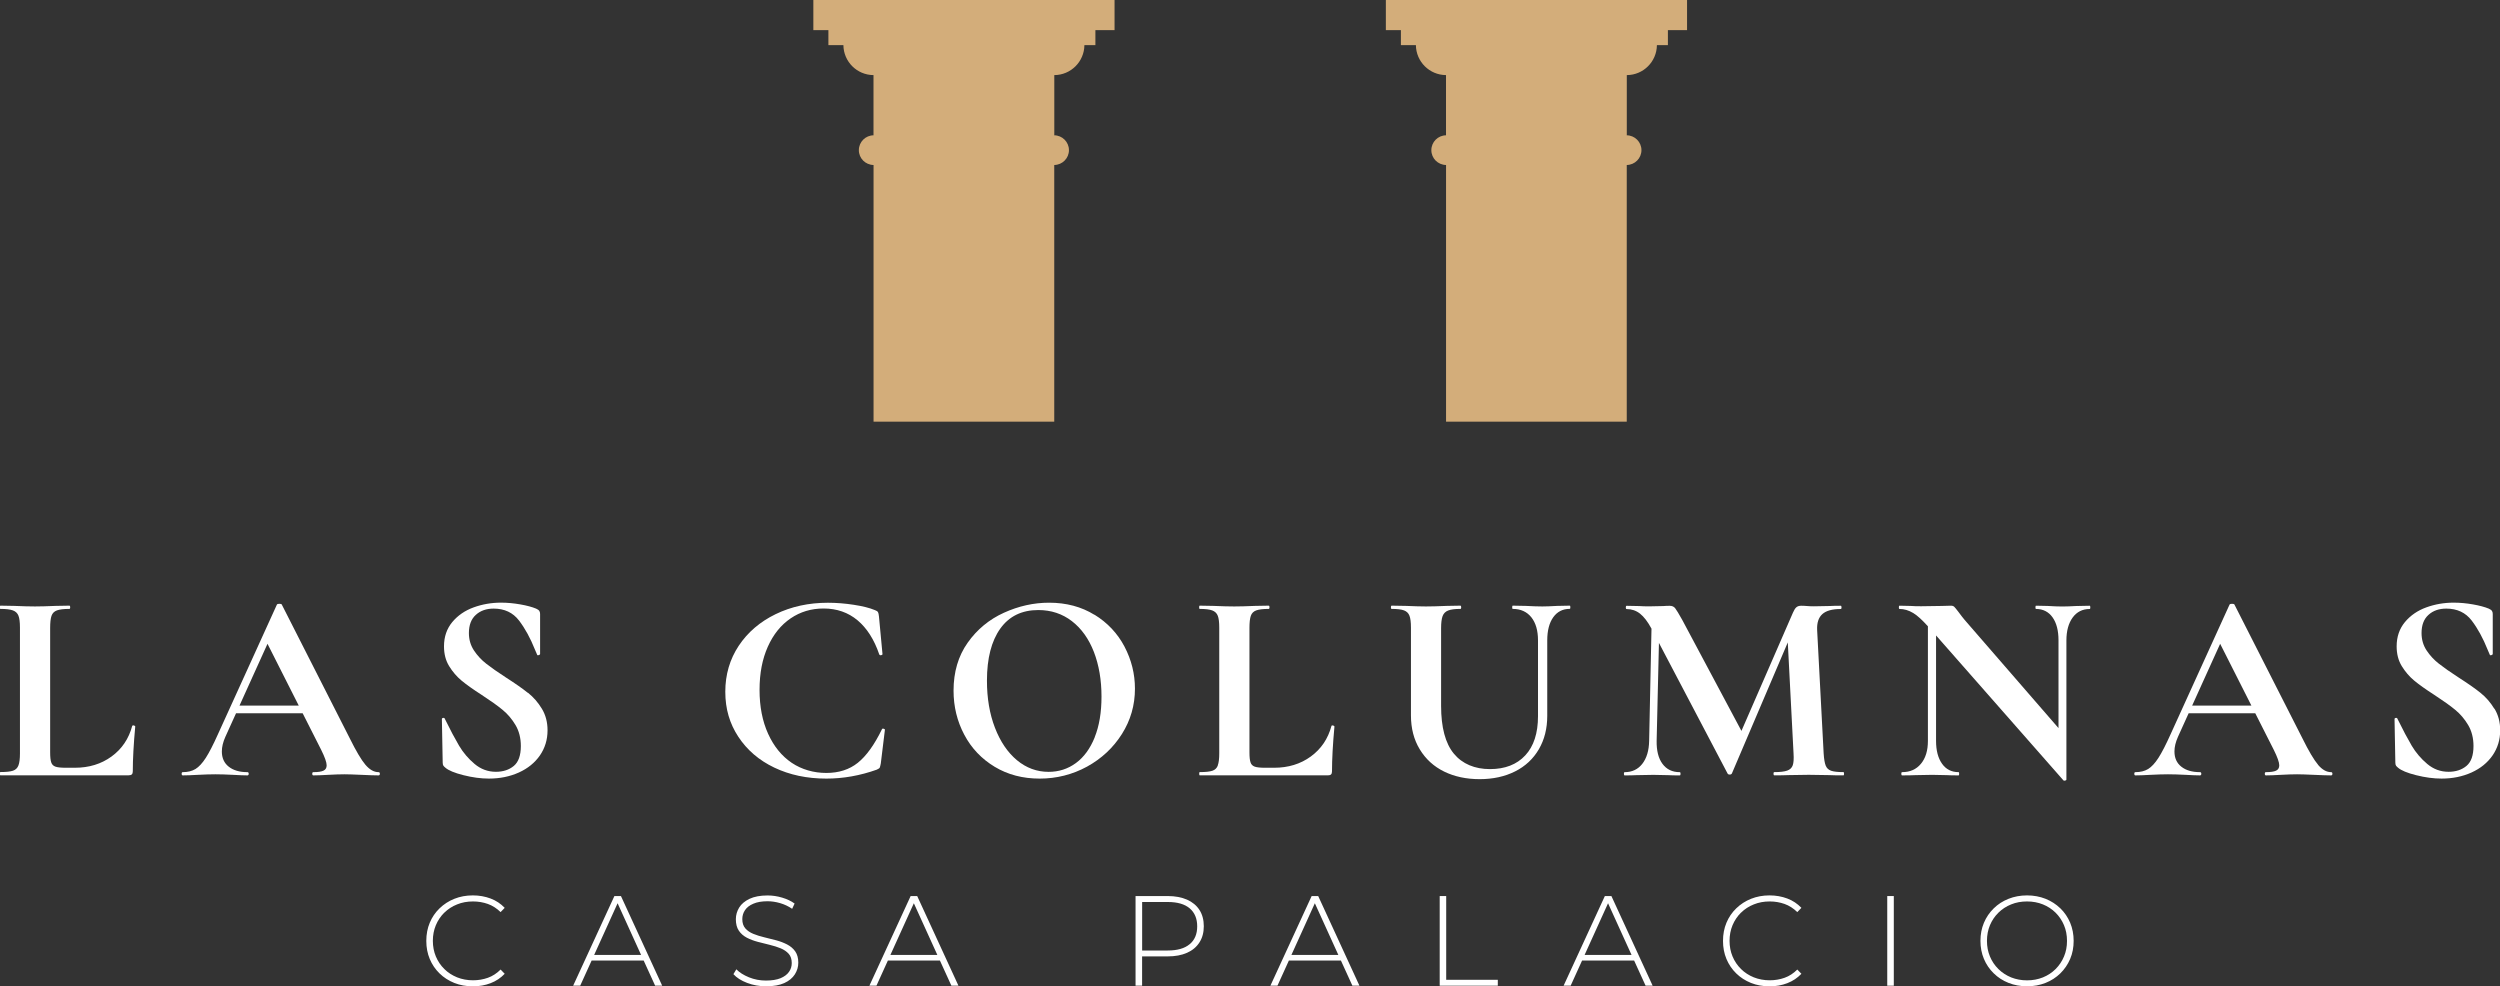 <?xml version="1.0" encoding="UTF-8"?>
<svg xmlns="http://www.w3.org/2000/svg" id="Capa_2" viewBox="0 0 500 197.27">
  <rect x="0" y="0" width="500" height="197.27" fill="#333333" stroke="none"/>
  <defs>
    <style>.cls-1{fill:#fff;}.cls-2{fill:#d3ad7a;}</style>
  </defs>
  <g id="Capa_1-2">
    <g>
      <path class="cls-1" d="M26.66,145.08c-.15,0-.22,.04-.22,.11-.69,2.57-2.06,4.6-4.13,6.11-2.06,1.5-4.51,2.25-7.33,2.25h-1.85c-.94,0-1.62-.07-2.04-.22-.42-.15-.7-.42-.84-.84-.15-.42-.22-1.09-.22-2.03v-24.87c0-1.09,.09-1.89,.27-2.42,.18-.53,.54-.89,1.08-1.09,.54-.2,1.38-.3,2.5-.3,.11,0,.16-.11,.16-.32s-.05-.33-.16-.33l-2.77,.05c-1.67,.07-3.04,.11-4.13,.11s-2.46-.04-4.13-.11l-2.77-.05c-.07,0-.11,.11-.11,.33s.04,.32,.11,.32c1.12,0,1.96,.1,2.5,.3,.54,.2,.91,.55,1.11,1.06,.2,.5,.3,1.3,.3,2.39v25.14c0,1.08-.1,1.89-.3,2.41-.2,.53-.56,.88-1.09,1.06-.53,.18-1.37,.27-2.53,.27-.07,0-.11,.11-.11,.32s.04,.33,.11,.33H25.74c.29,0,.5-.06,.63-.19,.13-.13,.19-.34,.19-.62,0-2.39,.16-5.38,.49-8.96,0-.04-.05-.08-.13-.14-.09-.05-.17-.08-.25-.08Z"></path>
      <path class="cls-1" d="M73.09,152.96c-.83-.98-1.88-2.75-3.15-5.32l-13.58-26.72c-.04-.11-.2-.16-.49-.16-.25,0-.42,.05-.49,.16l-11.78,25.9c-.94,2.1-1.76,3.69-2.44,4.75-.69,1.07-1.38,1.81-2.06,2.23-.69,.42-1.54,.63-2.55,.63-.15,0-.22,.11-.22,.32s.07,.33,.22,.33c.76,0,1.75-.04,2.99-.11,1.38-.07,2.55-.11,3.53-.11s2.21,.04,3.58,.11c1.23,.07,2.17,.11,2.82,.11,.18,0,.27-.11,.27-.33s-.09-.32-.27-.32c-1.56,0-2.8-.36-3.72-1.09-.92-.72-1.38-1.74-1.38-3.04,0-.91,.23-1.88,.7-2.93l2.14-4.72h13.32l3.71,7.33c.72,1.45,1.09,2.48,1.09,3.09,0,.51-.21,.86-.63,1.06-.42,.2-1.09,.3-2.03,.3-.15,0-.22,.11-.22,.32s.07,.33,.22,.33c.72,0,1.7-.04,2.93-.11,1.3-.07,2.41-.11,3.31-.11,.69,0,1.83,.04,3.42,.11,1.52,.07,2.64,.11,3.37,.11,.18,0,.27-.11,.27-.33s-.09-.32-.27-.32c-.91,0-1.77-.49-2.61-1.47Zm-25.19-11.84l5.6-12.36,6.25,12.36h-11.86Z"></path>
      <path class="cls-1" d="M105.56,138.56c-1.08-.87-2.53-1.88-4.34-3.04-1.67-1.08-2.99-2.01-3.96-2.77-.98-.76-1.8-1.65-2.47-2.66-.67-1.02-1.01-2.17-1.01-3.48,0-1.59,.46-2.81,1.39-3.64,.92-.84,2.11-1.25,3.56-1.25,2.17,0,3.86,.8,5.08,2.39,1.21,1.59,2.27,3.53,3.18,5.81l.44,1.03c.04,.11,.14,.14,.32,.08,.18-.06,.27-.14,.27-.25v-7.98c0-.25-.05-.46-.16-.62-.11-.16-.32-.32-.65-.46-.8-.33-1.84-.61-3.15-.84s-2.59-.35-3.86-.35c-1.92,0-3.75,.32-5.48,.95s-3.16,1.61-4.26,2.93c-1.1,1.33-1.66,2.94-1.66,4.86,0,1.52,.34,2.84,1.03,3.96s1.51,2.08,2.47,2.88c.96,.8,2.31,1.76,4.05,2.88,1.77,1.16,3.17,2.15,4.18,2.99,1.01,.83,1.87,1.84,2.58,3.04,.7,1.19,1.06,2.59,1.06,4.18,0,1.88-.47,3.21-1.41,3.99-.94,.78-2.14,1.17-3.58,1.17-1.59,0-3.01-.52-4.26-1.57-1.25-1.05-2.28-2.26-3.1-3.64-.81-1.38-1.77-3.17-2.85-5.38-.04-.15-.15-.21-.32-.19-.18,.02-.27,.1-.27,.24v.06l.16,8.63c0,.29,.05,.5,.14,.63,.09,.13,.23,.26,.41,.41,.62,.54,1.82,1.04,3.61,1.49s3.48,.68,5.08,.68c2.21,0,4.21-.41,6-1.22,1.79-.81,3.19-1.95,4.21-3.42,1.01-1.47,1.52-3.14,1.52-5.02,0-1.63-.38-3.07-1.14-4.32-.76-1.25-1.68-2.31-2.77-3.18Z"></path>
      <path class="cls-1" d="M175.94,153.53c.07-.13,.14-.41,.22-.84l.82-6.73c0-.11-.09-.18-.27-.22-.18-.04-.29,0-.32,.11-1.52,3.12-3.13,5.35-4.83,6.71-1.7,1.36-3.8,2.03-6.3,2.03s-4.91-.68-6.92-2.03c-2.01-1.36-3.58-3.3-4.72-5.81-1.14-2.51-1.71-5.44-1.71-8.77s.55-6.17,1.65-8.63c1.1-2.46,2.62-4.35,4.56-5.67,1.94-1.32,4.13-1.98,6.6-1.98,2.64,0,4.91,.79,6.79,2.36,1.88,1.58,3.33,3.85,4.34,6.82,.07,.14,.2,.2,.38,.16,.18-.04,.27-.11,.27-.22l-.71-7.55c-.04-.4-.1-.68-.19-.84-.09-.16-.3-.3-.62-.41-1.05-.44-2.45-.79-4.21-1.06-1.76-.27-3.48-.41-5.19-.41-3.84,0-7.32,.76-10.45,2.28-3.13,1.52-5.59,3.63-7.38,6.32-1.79,2.7-2.69,5.77-2.69,9.2s.87,6.37,2.61,9.01c1.74,2.64,4.13,4.7,7.19,6.16s6.52,2.2,10.4,2.2c3.4,0,6.77-.6,10.1-1.79,.32-.15,.52-.28,.6-.41Z"></path>
      <path class="cls-1" d="M218.89,122.96c-2.6-1.61-5.63-2.42-9.07-2.42-3.08,0-6.09,.67-9.04,2.01-2.95,1.34-5.37,3.34-7.25,6-1.88,2.66-2.82,5.86-2.82,9.58,0,3.19,.72,6.13,2.15,8.82,1.43,2.7,3.46,4.83,6.08,6.41s5.62,2.36,8.99,2.36,6.56-.8,9.47-2.39c2.91-1.6,5.24-3.77,6.98-6.52,1.74-2.75,2.61-5.77,2.61-9.07,0-2.96-.7-5.77-2.09-8.42-1.39-2.64-3.39-4.77-6-6.38Zm.06,24.49c-.91,2.26-2.16,3.98-3.77,5.16-1.61,1.18-3.43,1.76-5.46,1.76-2.35,0-4.46-.78-6.33-2.33-1.87-1.56-3.33-3.72-4.4-6.49-1.07-2.77-1.6-5.91-1.6-9.42,0-4.45,.89-7.91,2.66-10.4,1.77-2.48,4.31-3.72,7.6-3.72,2.57,0,4.81,.74,6.73,2.22,1.92,1.48,3.38,3.54,4.4,6.16,1.01,2.62,1.52,5.6,1.52,8.93,0,3.15-.45,5.86-1.36,8.12Z"></path>
      <path class="cls-1" d="M243.57,153.09c-.2,.53-.56,.88-1.09,1.06-.53,.18-1.37,.27-2.53,.27-.07,0-.11,.11-.11,.32s.04,.33,.11,.33h25.63c.29,0,.5-.06,.63-.19,.13-.13,.19-.34,.19-.62,0-2.39,.16-5.38,.49-8.96,0-.04-.05-.08-.13-.14-.09-.05-.17-.08-.25-.08-.15,0-.22,.04-.22,.11-.69,2.57-2.06,4.6-4.13,6.11-2.06,1.5-4.51,2.25-7.33,2.25h-1.84c-.94,0-1.62-.07-2.04-.22-.42-.15-.7-.42-.84-.84-.15-.42-.22-1.09-.22-2.03v-24.87c0-1.09,.09-1.89,.27-2.42,.18-.53,.54-.89,1.08-1.09s1.38-.3,2.5-.3c.11,0,.16-.11,.16-.32s-.05-.33-.16-.33l-2.77,.05c-1.67,.07-3.04,.11-4.13,.11s-2.46-.04-4.13-.11l-2.77-.05c-.07,0-.11,.11-.11,.33s.04,.32,.11,.32c1.12,0,1.96,.1,2.5,.3s.91,.55,1.11,1.06c.2,.5,.3,1.3,.3,2.39v25.14c0,1.08-.1,1.89-.3,2.41Z"></path>
      <path class="cls-1" d="M314.07,121.46c0-.22-.04-.33-.11-.33l-2.5,.05c-1.3,.07-2.3,.11-2.99,.11-.83,0-1.94-.04-3.31-.11l-2.61-.05c-.07,0-.11,.11-.11,.33s.04,.32,.11,.32c1.59,0,2.83,.57,3.72,1.68,.89,1.12,1.33,2.66,1.33,4.62v15.15c0,3.4-.85,6.02-2.55,7.85-1.7,1.83-4.05,2.74-7.06,2.74s-5.52-1.03-7.22-3.09c-1.7-2.06-2.55-5.25-2.55-9.56v-15.53c0-1.09,.1-1.89,.3-2.42s.56-.9,1.09-1.11c.52-.22,1.35-.33,2.47-.33,.11,0,.16-.11,.16-.32s-.06-.33-.16-.33l-2.77,.05c-1.67,.07-3.04,.11-4.13,.11-.98,0-2.3-.04-3.96-.11l-2.88-.05c-.11,0-.16,.11-.16,.33s.05,.32,.16,.32c1.12,0,1.95,.1,2.47,.3,.52,.2,.89,.55,1.08,1.06,.2,.5,.3,1.3,.3,2.39v17.54c0,2.61,.59,4.88,1.77,6.81,1.18,1.94,2.8,3.42,4.86,4.43,2.06,1.01,4.43,1.52,7.11,1.52s5.04-.52,7.09-1.55c2.05-1.03,3.63-2.51,4.75-4.43,1.12-1.92,1.68-4.14,1.68-6.68v-15.1c0-1.96,.4-3.5,1.2-4.62,.8-1.12,1.9-1.68,3.31-1.68,.07,0,.11-.11,.11-.32Z"></path>
      <path class="cls-1" d="M366.23,154.15c-.53-.18-.89-.53-1.09-1.03-.2-.51-.34-1.32-.41-2.44l-1.3-24.65c-.07-1.45,.27-2.51,1.03-3.2s1.99-1.03,3.69-1.03c.11,0,.16-.11,.16-.32s-.06-.33-.16-.33c-.94,0-1.67,.02-2.17,.05l-3.2,.06c-.54,0-1.02-.02-1.44-.06-.42-.04-.79-.05-1.11-.05-.4,0-.72,.1-.95,.3-.24,.2-.46,.55-.68,1.06l-10.31,23.67-11.84-22.2c-.69-1.23-1.16-2.01-1.41-2.33-.25-.33-.62-.49-1.09-.49-.51,0-.92,.02-1.25,.05l-2.88,.06c-.8,0-1.45-.02-1.95-.06l-2.55-.05c-.11,0-.16,.11-.16,.33s.05,.32,.16,.32c1.01,0,1.91,.31,2.69,.92,.78,.62,1.53,1.6,2.25,2.93l.04,.07-.47,22.46c-.04,1.92-.49,3.44-1.36,4.56-.87,1.12-2.05,1.68-3.53,1.68-.11,0-.16,.11-.16,.32s.05,.33,.16,.33c.98,0,1.75-.02,2.33-.05l3.42-.06,2.98,.06c.54,.04,1.3,.05,2.28,.05,.11,0,.16-.11,.16-.33s-.05-.32-.16-.32c-1.48,0-2.63-.55-3.45-1.66s-1.2-2.63-1.17-4.59l.46-19.6,13.72,26.11c.07,.15,.22,.22,.43,.22s.36-.07,.44-.22l11.18-26.21,1.15,22.19c.07,1.08,.02,1.88-.16,2.39-.18,.51-.55,.86-1.11,1.06-.56,.2-1.42,.3-2.58,.3-.11,0-.16,.11-.16,.32s.06,.33,.16,.33c1.2,0,2.13-.02,2.82-.05l4.07-.06,4.02,.06c.72,.04,1.7,.05,2.93,.05,.07,0,.11-.11,.11-.33s-.04-.32-.11-.32c-1.12,0-1.95-.09-2.47-.27Z"></path>
      <path class="cls-1" d="M415.51,121.19c-1.3,.07-2.32,.11-3.04,.11-.8,0-1.77-.04-2.93-.11l-2.34-.05c-.07,0-.11,.11-.11,.33s.04,.32,.11,.32c1.41,0,2.52,.57,3.31,1.68,.8,1.12,1.19,2.66,1.19,4.62v17.53l-18.79-21.66c-.25-.29-.69-.85-1.3-1.68-.36-.47-.62-.78-.76-.92-.15-.14-.36-.22-.65-.22-.72,0-1.34,.02-1.85,.05l-4.13,.06c-.91,0-1.59-.02-2.06-.06l-2.28-.05c-.07,0-.11,.11-.11,.33s.04,.32,.11,.32c.94,0,1.86,.27,2.77,.82,.82,.49,1.81,1.41,2.93,2.65v22.93c0,1.92-.46,3.44-1.39,4.56-.92,1.12-2.18,1.68-3.77,1.68-.11,0-.16,.11-.16,.32s.05,.33,.16,.33c1.16,0,2.05-.02,2.66-.05l3.37-.06,2.93,.06c.54,.04,1.32,.05,2.34,.05,.07,0,.11-.11,.11-.33s-.04-.32-.11-.32c-1.41,0-2.52-.56-3.31-1.68-.8-1.12-1.2-2.64-1.2-4.56v-21.1l25.47,28.98c.07,.08,.19,.09,.35,.05,.16-.04,.25-.11,.25-.22v-27.8c0-1.92,.42-3.45,1.25-4.59,.83-1.14,1.97-1.71,3.42-1.71,.07,0,.11-.11,.11-.32s-.04-.33-.11-.33l-2.44,.05Z"></path>
      <path class="cls-1" d="M463.62,152.96c-.83-.98-1.88-2.75-3.15-5.32l-13.58-26.72c-.04-.11-.2-.16-.49-.16-.25,0-.42,.05-.49,.16l-11.78,25.9c-.94,2.1-1.76,3.69-2.44,4.75-.69,1.07-1.38,1.81-2.06,2.23-.69,.42-1.54,.63-2.55,.63-.15,0-.22,.11-.22,.32s.07,.33,.22,.33c.76,0,1.75-.04,2.98-.11,1.38-.07,2.55-.11,3.53-.11s2.21,.04,3.58,.11c1.23,.07,2.17,.11,2.82,.11,.18,0,.27-.11,.27-.33s-.09-.32-.27-.32c-1.56,0-2.8-.36-3.72-1.09-.92-.72-1.38-1.74-1.38-3.04,0-.91,.23-1.88,.7-2.93l2.14-4.72h13.32l3.71,7.33c.72,1.45,1.09,2.48,1.09,3.09,0,.51-.21,.86-.63,1.06-.42,.2-1.09,.3-2.04,.3-.15,0-.22,.11-.22,.32s.07,.33,.22,.33c.72,0,1.7-.04,2.93-.11,1.3-.07,2.41-.11,3.31-.11,.69,0,1.83,.04,3.42,.11,1.52,.07,2.64,.11,3.37,.11,.18,0,.27-.11,.27-.33s-.09-.32-.27-.32c-.91,0-1.77-.49-2.61-1.47Zm-25.19-11.84l5.6-12.36,6.25,12.36h-11.86Z"></path>
      <path class="cls-1" d="M498.86,141.74c-.76-1.25-1.68-2.31-2.77-3.18-1.08-.87-2.53-1.88-4.34-3.04-1.67-1.08-2.99-2.01-3.96-2.77-.98-.76-1.8-1.65-2.47-2.66-.67-1.02-1.01-2.17-1.01-3.48,0-1.59,.46-2.81,1.39-3.64,.92-.84,2.11-1.25,3.56-1.25,2.17,0,3.86,.8,5.08,2.39,1.21,1.59,2.27,3.53,3.18,5.81l.44,1.03c.04,.11,.14,.14,.32,.08,.18-.06,.27-.14,.27-.25v-7.98c0-.25-.05-.46-.16-.62-.11-.16-.32-.32-.65-.46-.8-.33-1.85-.61-3.15-.84-1.3-.23-2.59-.35-3.86-.35-1.92,0-3.75,.32-5.48,.95s-3.16,1.61-4.26,2.93c-1.1,1.33-1.66,2.94-1.66,4.86,0,1.52,.34,2.84,1.03,3.96,.69,1.12,1.51,2.08,2.47,2.88,.96,.8,2.31,1.76,4.05,2.88,1.77,1.16,3.17,2.15,4.18,2.99,1.01,.83,1.87,1.84,2.58,3.04,.7,1.19,1.06,2.59,1.06,4.18,0,1.88-.47,3.21-1.41,3.99-.94,.78-2.14,1.17-3.58,1.17-1.59,0-3.01-.52-4.26-1.57-1.25-1.05-2.28-2.26-3.1-3.64-.81-1.38-1.77-3.17-2.85-5.38-.04-.15-.15-.21-.32-.19-.18,.02-.27,.1-.27,.24v.06l.16,8.63c0,.29,.05,.5,.14,.63,.09,.13,.23,.26,.41,.41,.62,.54,1.82,1.04,3.61,1.49s3.48,.68,5.08,.68c2.21,0,4.21-.41,6-1.22s3.19-1.95,4.21-3.42c1.01-1.47,1.52-3.14,1.52-5.02,0-1.63-.38-3.07-1.14-4.32Z"></path>
      <path class="cls-1" d="M88.86,182.54c.73-.72,1.58-1.27,2.56-1.66,.98-.4,2.04-.59,3.19-.59,1.04,0,2.03,.17,2.96,.5,.93,.33,1.78,.88,2.55,1.63l.82-.85c-.79-.83-1.73-1.46-2.83-1.87-1.1-.41-2.28-.62-3.55-.62-1.33,0-2.56,.23-3.69,.68-1.13,.45-2.11,1.09-2.96,1.91-.85,.82-1.5,1.78-1.96,2.88-.46,1.1-.69,2.31-.69,3.63s.23,2.52,.69,3.62c.46,1.1,1.11,2.06,1.95,2.88,.84,.82,1.82,1.45,2.96,1.91,1.13,.45,2.37,.68,3.7,.68s2.45-.21,3.55-.63c1.1-.42,2.04-1.05,2.83-1.88l-.82-.85c-.77,.77-1.62,1.32-2.55,1.65-.93,.33-1.92,.5-2.96,.5-1.14,0-2.21-.2-3.19-.59-.98-.4-1.84-.95-2.56-1.67-.73-.72-1.29-1.55-1.69-2.51-.4-.95-.6-2-.6-3.12s.2-2.17,.6-3.13c.4-.95,.96-1.79,1.69-2.51Z"></path>
      <path class="cls-1" d="M122.88,179.21l-8.25,17.93h1.41l2.29-5.04h10.4l2.3,5.04h1.41l-8.25-17.93h-1.31Zm-4.05,11.78l4.69-10.34,4.7,10.34h-9.39Z"></path>
      <path class="cls-1" d="M157.42,188.89c-.67-.34-1.39-.62-2.18-.83-.79-.21-1.58-.41-2.38-.6s-1.54-.42-2.2-.69c-.67-.28-1.2-.64-1.6-1.1-.4-.46-.6-1.08-.6-1.84,0-.67,.18-1.27,.54-1.8,.36-.54,.91-.97,1.67-1.29,.75-.33,1.7-.49,2.84-.49,.8,0,1.63,.12,2.5,.37,.86,.25,1.67,.63,2.42,1.14l.49-1.05c-.68-.5-1.51-.89-2.47-1.18-.96-.29-1.94-.44-2.93-.44-1.47,0-2.67,.23-3.61,.67-.94,.45-1.63,1.03-2.07,1.74-.44,.72-.67,1.5-.67,2.35,0,.94,.2,1.7,.6,2.29,.4,.59,.93,1.05,1.6,1.4,.66,.34,1.4,.62,2.2,.83,.8,.21,1.6,.41,2.38,.6,.79,.19,1.51,.42,2.18,.69,.66,.28,1.2,.64,1.61,1.1,.41,.46,.61,1.08,.61,1.85,0,.65-.18,1.24-.55,1.76-.37,.53-.93,.95-1.69,1.27-.76,.31-1.74,.47-2.93,.47s-2.33-.22-3.39-.65c-1.07-.44-1.91-.97-2.52-1.6l-.59,.97c.65,.72,1.57,1.3,2.75,1.75,1.19,.45,2.44,.68,3.78,.68,1.49,0,2.7-.22,3.65-.65,.95-.43,1.65-1.02,2.11-1.74,.46-.73,.69-1.5,.69-2.34,0-.92-.21-1.67-.61-2.25-.41-.58-.95-1.04-1.61-1.38Z"></path>
      <path class="cls-1" d="M182.13,179.21l-8.25,17.93h1.41l2.29-5.04h10.4l2.3,5.04h1.41l-8.25-17.93h-1.31Zm-4.05,11.78l4.69-10.34,4.7,10.34h-9.39Z"></path>
      <path class="cls-1" d="M237.41,179.93c-1.08-.47-2.37-.72-3.87-.72h-6.43v17.93h1.31v-5.86h5.12c1.5,0,2.79-.24,3.87-.72,1.08-.48,1.9-1.17,2.48-2.08,.58-.9,.87-1.98,.87-3.23s-.29-2.37-.87-3.26c-.58-.9-1.41-1.58-2.48-2.06Zm.53,8.9c-1,.85-2.46,1.27-4.39,1.27h-5.12v-9.7h5.12c1.93,0,3.39,.42,4.39,1.27s1.5,2.05,1.5,3.6-.5,2.73-1.5,3.57Z"></path>
      <path class="cls-1" d="M262.33,179.21l-8.25,17.93h1.41l2.29-5.04h10.4l2.3,5.04h1.41l-8.25-17.93h-1.31Zm-4.05,11.78l4.69-10.34,4.7,10.34h-9.39Z"></path>
      <polygon class="cls-1" points="289.24 179.21 287.94 179.21 287.94 197.14 299.56 197.14 299.56 195.96 289.24 195.96 289.24 179.21"></polygon>
      <path class="cls-1" d="M320.97,179.21l-8.25,17.93h1.41l2.29-5.04h10.4l2.3,5.04h1.41l-8.25-17.93h-1.31Zm-4.05,11.78l4.69-10.34,4.7,10.34h-9.39Z"></path>
      <path class="cls-1" d="M348.2,182.54c.73-.72,1.58-1.27,2.56-1.66,.98-.4,2.04-.59,3.19-.59,1.04,0,2.03,.17,2.96,.5,.93,.33,1.78,.88,2.55,1.63l.82-.85c-.79-.83-1.73-1.46-2.83-1.87-1.1-.41-2.28-.62-3.55-.62-1.33,0-2.56,.23-3.69,.68-1.13,.45-2.11,1.09-2.96,1.91-.85,.82-1.5,1.78-1.96,2.88-.46,1.1-.69,2.31-.69,3.63s.23,2.52,.69,3.62c.46,1.1,1.11,2.06,1.95,2.88,.84,.82,1.82,1.45,2.96,1.91,1.13,.45,2.37,.68,3.7,.68s2.45-.21,3.55-.63c1.1-.42,2.04-1.05,2.83-1.88l-.82-.85c-.77,.77-1.62,1.32-2.55,1.65-.93,.33-1.92,.5-2.96,.5-1.14,0-2.21-.2-3.19-.59-.98-.4-1.84-.95-2.56-1.67-.73-.72-1.29-1.55-1.69-2.51-.4-.95-.6-2-.6-3.12s.2-2.17,.6-3.13c.4-.95,.96-1.79,1.69-2.51Z"></path>
      <rect class="cls-1" x="377.45" y="179.21" width="1.31" height="17.93"></rect>
      <path class="cls-1" d="M412.07,181.67c-.84-.82-1.82-1.45-2.96-1.91-1.14-.45-2.37-.68-3.7-.68s-2.57,.23-3.7,.68c-1.14,.45-2.13,1.09-2.97,1.92-.85,.83-1.5,1.79-1.96,2.89-.46,1.1-.69,2.3-.69,3.6s.23,2.5,.69,3.6c.46,1.1,1.11,2.06,1.96,2.89,.84,.83,1.83,1.47,2.97,1.92,1.14,.45,2.37,.68,3.7,.68s2.56-.23,3.7-.68c1.14-.45,2.12-1.09,2.96-1.91,.84-.82,1.49-1.78,1.96-2.88,.47-1.1,.7-2.31,.7-3.62s-.24-2.53-.7-3.63c-.47-1.1-1.12-2.06-1.96-2.88Zm.73,9.63c-.4,.96-.96,1.79-1.68,2.51-.72,.72-1.56,1.27-2.54,1.67-.97,.39-2.03,.59-3.17,.59s-2.2-.2-3.18-.59c-.97-.4-1.82-.95-2.55-1.67s-1.29-1.55-1.69-2.51c-.4-.95-.6-2-.6-3.12s.2-2.19,.6-3.14c.4-.95,.96-1.78,1.69-2.5s1.58-1.27,2.55-1.66c.97-.4,2.03-.59,3.18-.59s2.2,.2,3.17,.59c.97,.39,1.82,.95,2.54,1.66,.72,.72,1.28,1.55,1.68,2.5,.4,.95,.6,1.99,.6,3.14s-.2,2.17-.6,3.12Z"></path>
      <path class="cls-2" d="M280.16,9.02h3.02c.03,3.31,2.71,5.98,6.02,6v12.04h.04c-1.64,0-2.97,1.33-2.97,2.97s1.31,2.94,2.94,2.97v51.33h36.14V33c1.62-.02,2.94-1.34,2.94-2.97s-1.33-2.97-2.97-2.97h.04V15.02c3.31-.01,5.99-2.69,6.02-6h2.2v-3h3.83V0h-60.24V6.02h3.01v3Z"></path>
      <path class="cls-2" d="M165.66,9.02h3.02c.03,3.31,2.71,5.98,6.02,6v12.04h.04c-1.64,0-2.97,1.33-2.97,2.97s1.31,2.94,2.94,2.97v51.33h36.14V33c1.62-.02,2.94-1.34,2.94-2.97s-1.33-2.97-2.97-2.97h.04V15.02c3.31-.01,5.99-2.69,6.02-6h2.2v-3h3.83V0h-60.24V6.02h3.01v3Z"></path>
    </g>
  </g>
</svg>
